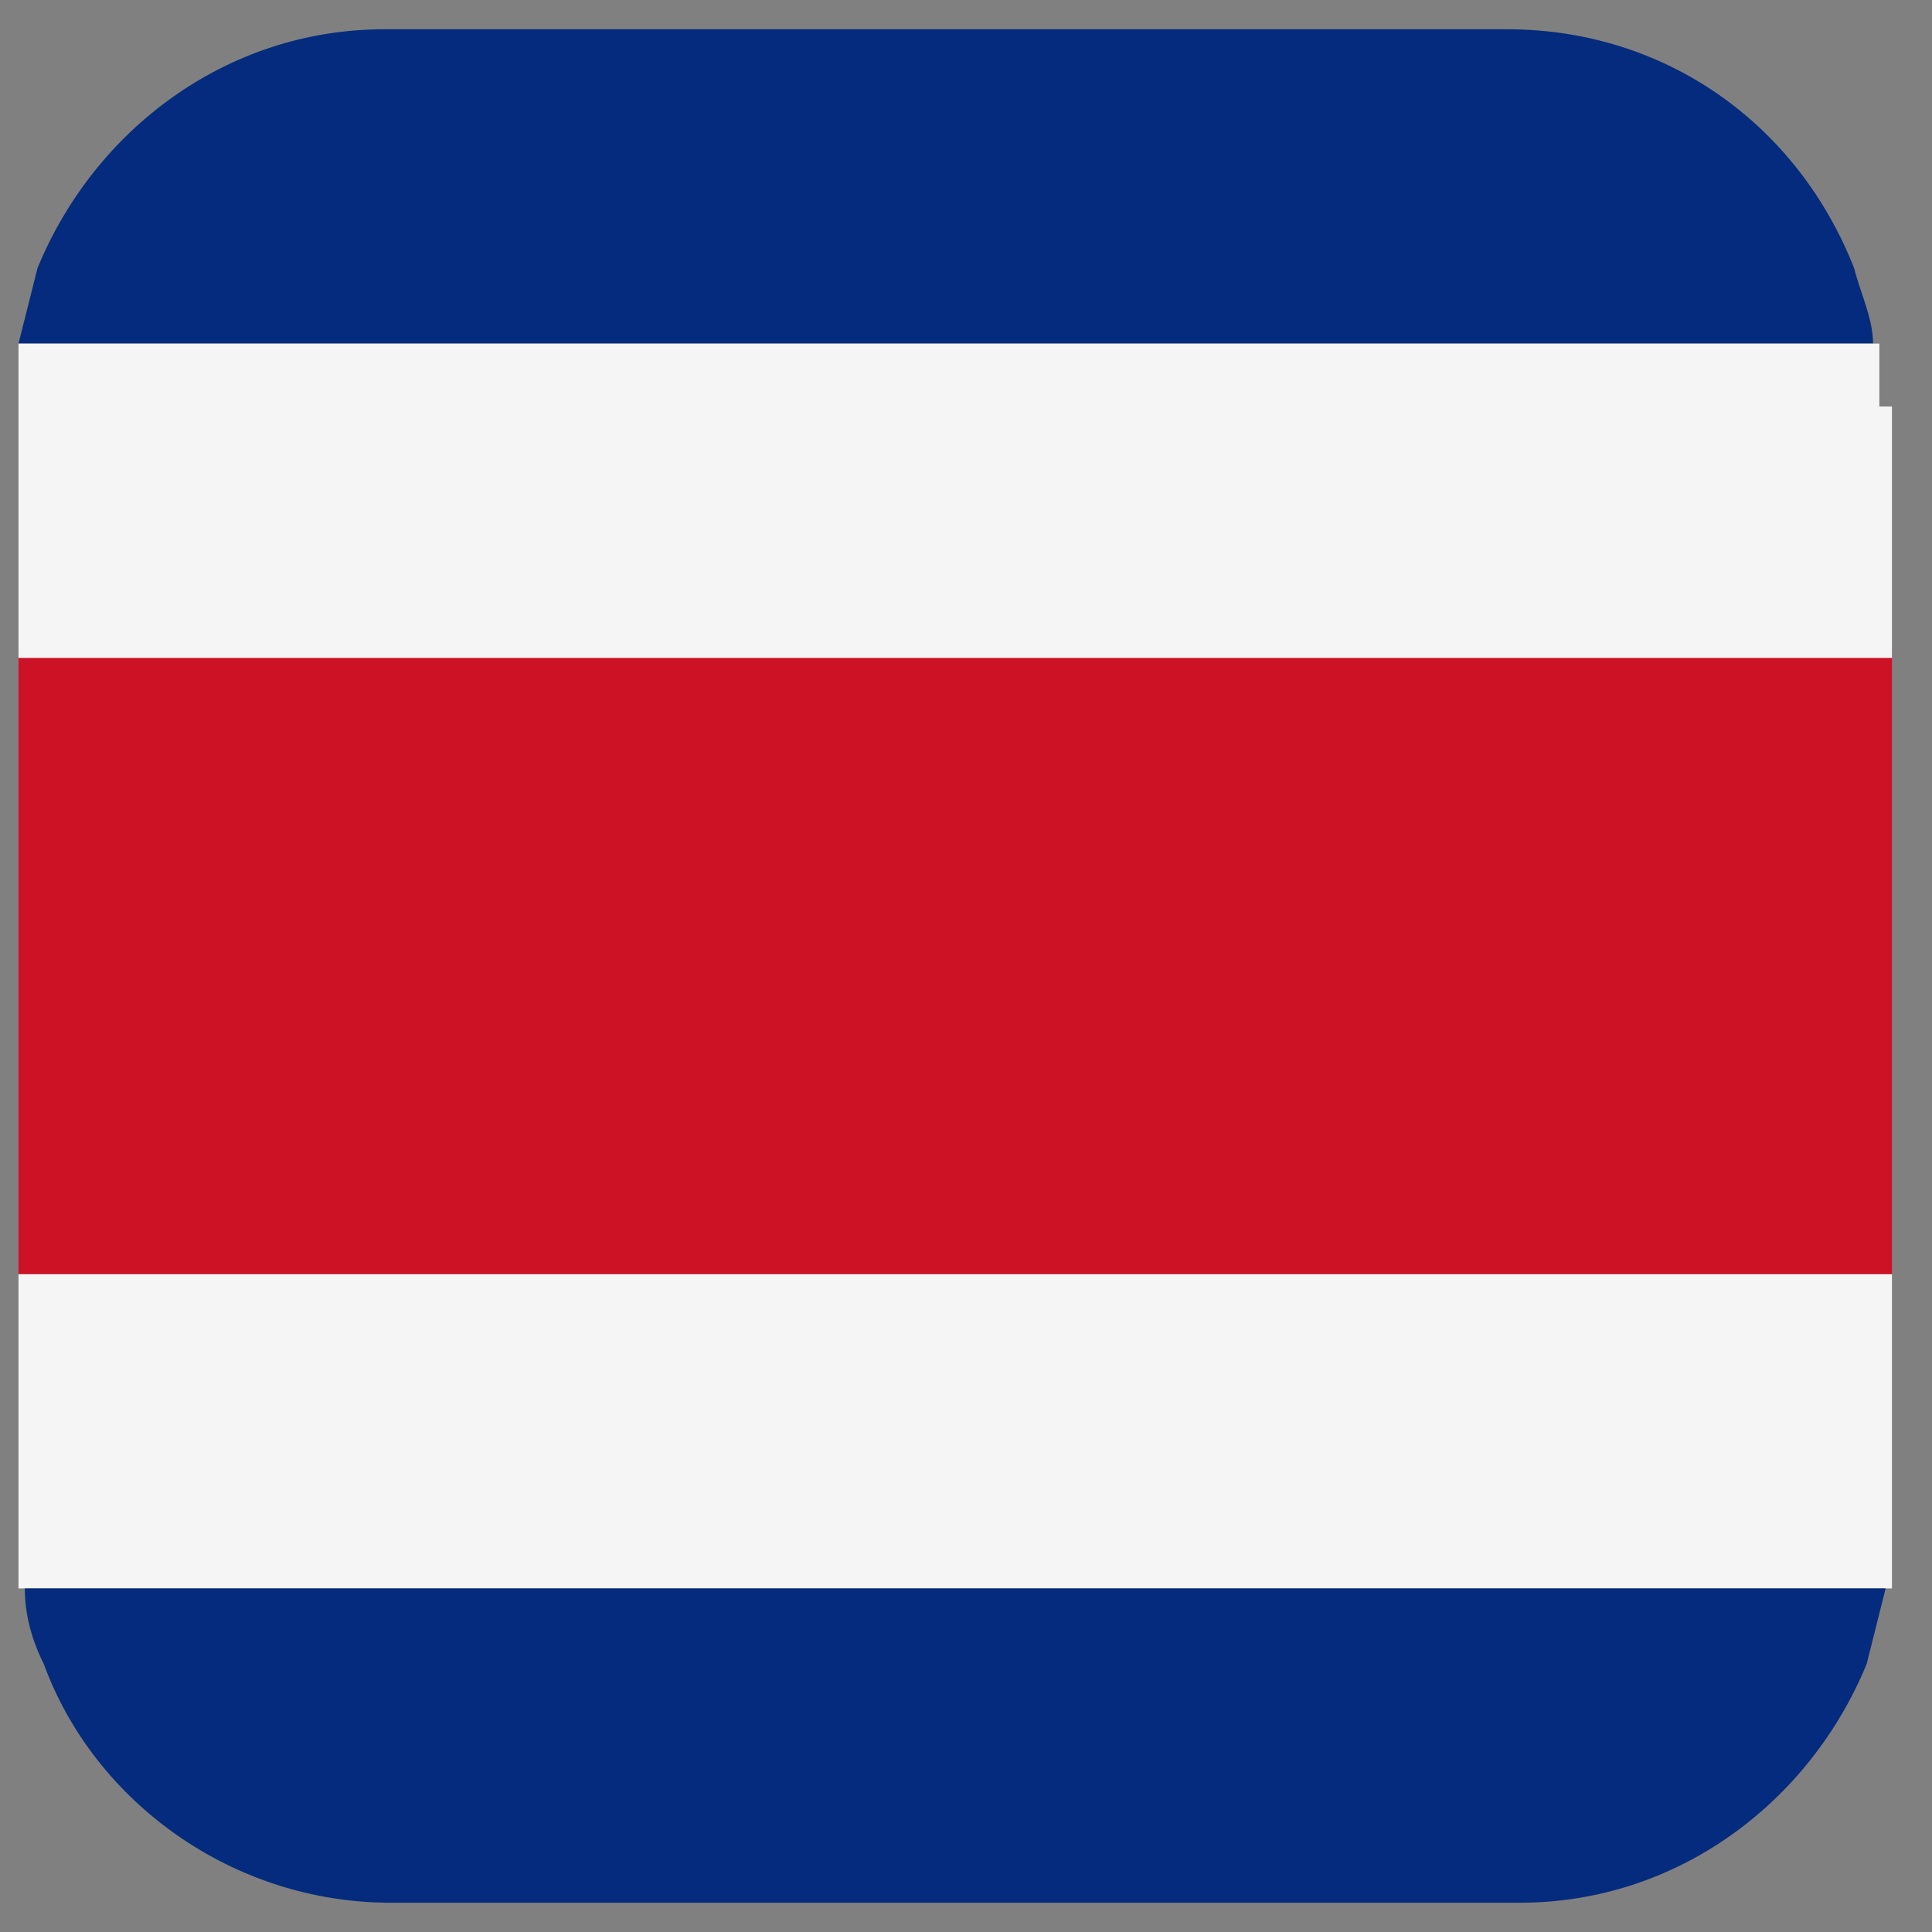 <svg width="33" height="33" viewBox="0 0 33 33" fill="none" xmlns="http://www.w3.org/2000/svg">
<rect x="0" y="0" width="33" height="33" fill="#808080" stroke="none"/>
<g clip-path="url(#clip0_1771_40969)">
<path d="M32.209 5.869H0.316C0.316 5.869 0.532 5.01 0.64 4.581C1.609 2.218 3.872 0.5 6.566 0.5H25.744C28.438 0.5 30.7 2.111 31.67 4.581C31.778 5.01 31.993 5.44 31.993 5.869H32.209Z" fill="#042B7D"/>
<path d="M32.316 21.762V26.057C32.316 26.057 32.316 26.809 32.316 27.131H0.316C0.316 27.131 0.316 26.379 0.316 26.057V21.762H32.316Z" fill="#F5F5F5"/>
<path d="M32.208 27.131C32.208 27.131 31.993 27.99 31.885 28.419C30.915 30.782 28.653 32.5 25.959 32.5H6.673C3.979 32.5 1.609 30.782 0.747 28.419C0.532 27.99 0.424 27.56 0.424 27.131H32.208Z" fill="#042B7D"/>
<path d="M32.316 11.131H0.316V21.762H32.316V11.131Z" fill="#CD1225"/>
<path d="M32.316 6.943V11.238H0.316V6.943C0.316 6.943 0.316 6.191 0.316 5.869H32.101C32.101 5.869 32.101 6.621 32.101 6.943H32.316Z" fill="#F5F5F5"/>
</g>
<defs>
<clipPath id="clip0_1771_40969">
<rect width="32" height="32" fill="white" transform="translate(0.316 0.5)"/>
</clipPath>
</defs>
</svg>
